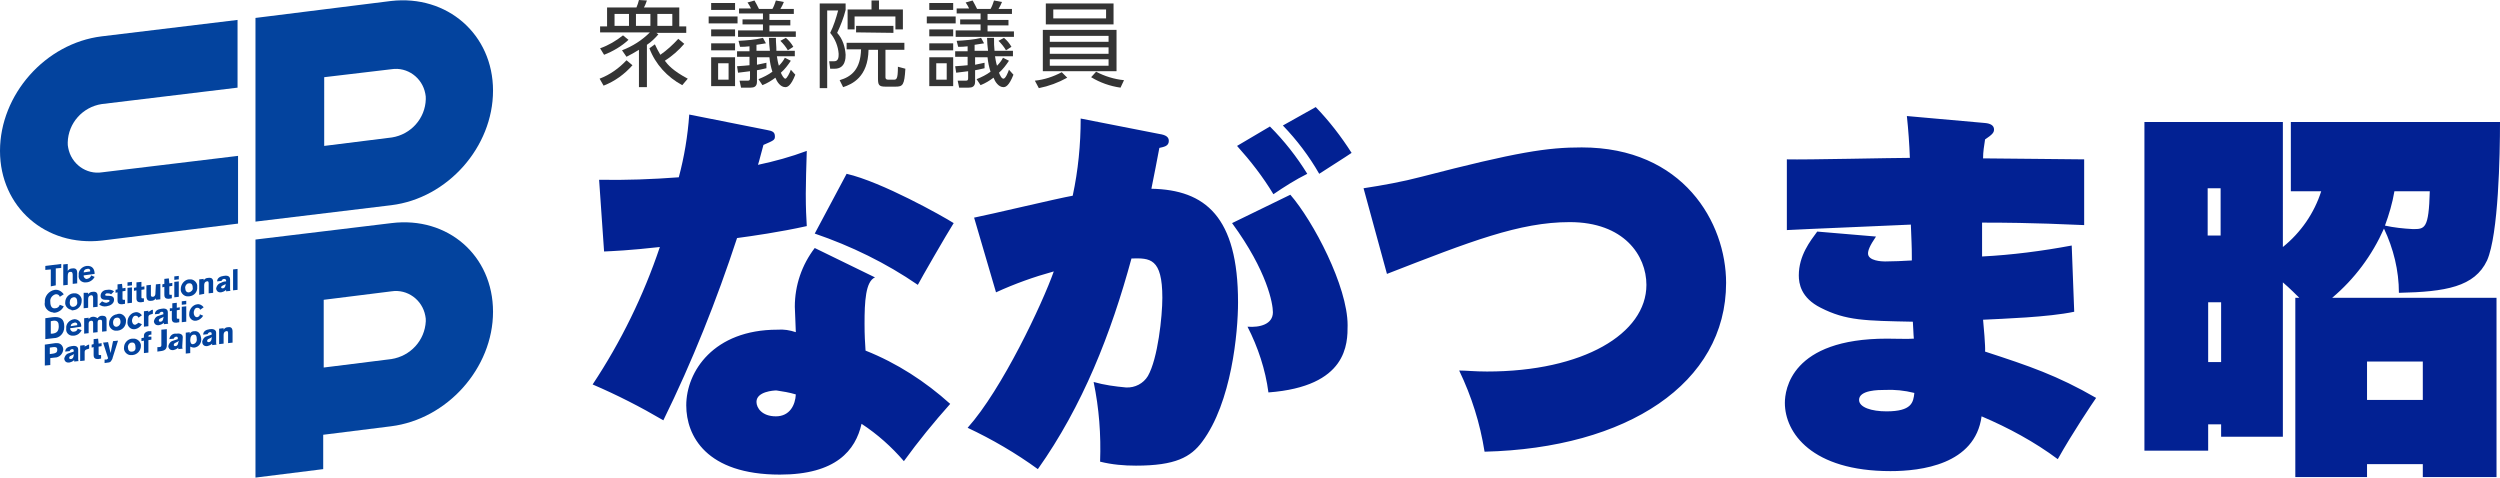 <?xml version="1.0" encoding="utf-8"?>
<!-- Generator: Adobe Illustrator 25.4.1, SVG Export Plug-In . SVG Version: 6.00 Build 0)  -->
<svg version="1.1" id="レイヤー_1" xmlns="http://www.w3.org/2000/svg" xmlns:xlink="http://www.w3.org/1999/xlink" x="0px"
	 y="0px" viewBox="0 0 502 95.9" style="enable-background:new 0 0 502 95.9;" xml:space="preserve">
<style type="text/css">
	.st0{fill:#022193;}
	.st1{fill:#03439E;}
	.st2{fill:#343434;}
</style>
<path id="パス_982" class="st0" d="M163.6,49.8c-2.6,3.4-4,7.5-4,11.8c0,0.7,0.2,4.3,0.2,5.1c-1.2-0.4-2.4-0.6-3.7-0.5
	c-12.8,0-18.3,8.4-18.3,15.2c0,6.1,4,13.9,18.8,13.9c11.3,0,15.2-4.9,16.4-10.2c3.2,2.1,6,4.6,8.5,7.5c2.9-4,6-7.8,9.3-11.5
	c-5-4.5-10.7-8.2-17-10.7c-0.1-1.6-0.2-3-0.2-5.4c0-4.4,0.2-8.5,2.1-9.3L163.6,49.8z M159.8,79.2c-0.1,2.1-1.2,4.4-4,4.4
	s-3.9-1.7-3.9-2.9c0-2.1,3.5-2.3,4-2.3C157.2,78.6,158.5,78.8,159.8,79.2z M121.3,50.5c2-0.1,4.9-0.2,11.2-0.9
	c-3.3,9.8-7.8,19-13.5,27.6c4.9,2.1,9.6,4.5,14.2,7.2c5.8-11.8,10.7-24.1,14.8-36.6c3-0.4,8.6-1.2,14-2.4c-0.1-1.8-0.2-3.4-0.2-6.5
	c0-2.5,0.1-5,0.2-8.6c-3.2,1.2-6.5,2.1-9.8,2.8c0.2-0.5,0.9-3.4,1.1-4c2.1-0.9,2.3-1,2.3-1.7c0-0.9-0.5-1.1-1.6-1.3L138.4,23
	c-0.3,4.3-1,8.5-2.1,12.6c-5.3,0.4-10.7,0.6-16,0.5L121.3,50.5z M163.6,46.9c7.3,2.5,14.3,5.9,20.7,10.3c0.5-1,5.8-10.2,7.2-12.4
	c-2.2-1.4-14.5-8.3-21.5-9.9L163.6,46.9z M217,23.8c0,5.2-0.5,10.4-1.6,15.5c-2.9,0.5-16.7,3.8-19.8,4.4l4.4,15
	c3.7-1.7,7.6-3.1,11.6-4.2c-2.3,6.5-10.4,23.7-17.3,31.4c4.9,2.3,9.7,5.1,14.1,8.3c9-12.7,14.7-27.2,18.8-42.3
	c3.7-0.1,6.2-0.1,6.2,7.9c0,3.7-0.9,12.2-2.9,15.7c-0.9,1.5-2.6,2.4-4.4,2.3c-2.2-0.2-4.4-0.5-6.5-1.1c1.1,5.3,1.5,10.6,1.3,16
	c2.4,0.6,4.8,0.8,7.2,0.8c7.9,0,11-1.7,13.3-4.8c5.9-7.9,7.2-21.9,7.2-28c0-17.2-6.6-22.6-17.4-22.8c0.4-1.9,1.3-6.6,1.6-8.2
	c0.8-0.2,1.9-0.3,1.9-1.4c0-0.8-0.6-1.2-1.9-1.4L217,23.8z M257.6,25.2c2.8,2.9,5.3,6.2,7.3,9.7c0.9-0.6,5.5-3.5,6.5-4.2
	c-2.1-3.3-4.5-6.4-7.2-9.2L257.6,25.2z M247.4,44.8c7.1,9.7,8.2,16.2,8.2,17.9c0,2.4-2.6,3.1-5.1,2.9c2.1,4.1,3.6,8.6,4.2,13.2
	c15.9-1.2,15.9-9.8,15.9-13.5c0-7.8-6.9-20.9-11.5-26.2L247.4,44.8z M248.4,29.3c2.7,3,5.2,6.2,7.3,9.7c2.2-1.5,4.4-2.9,6.8-4.1
	c-2.1-3.4-4.6-6.6-7.5-9.5L248.4,29.3z M278.5,55c16.7-6.5,26.6-10.4,36.7-10.4c10.9,0,15.4,6.7,15.4,12.6c0,9.8-12.7,17.4-32,17.4
	c-2.5,0-4.2-0.2-5.6-0.2c2.5,5.2,4.2,10.6,5.1,16.3c28.6-0.7,48.5-13.7,48.5-33.9c0-12.1-8.6-27.2-29-27.2c-6.9,0-12.9,0.9-32.2,5.9
	c-3.8,1-7.7,1.7-11.6,2.3L278.5,55z M382.9,23.3c0.3,2.8,0.5,5.6,0.6,8.4c-3.5,0-20.8,0.4-24.7,0.3v14.2c3.5-0.2,21-0.9,24.9-1.1
	c0.1,3.3,0.2,3.7,0.2,7.2c-1.6,0.1-3.9,0.2-5.4,0.2c-0.6,0-3.4-0.1-3.4-1.6c0-0.6,0.3-1.5,1.6-3.4l-11.8-1c-1.4,1.9-3.7,4.8-3.7,8.8
	c0,1.6,0.4,4.5,4.4,6.5c5.1,2.6,8.9,2.6,18.5,2.8c0.1,1.2,0.1,2.5,0.2,3.4c-0.8,0.1-4.6,0-5.4,0c-19.3,0-20.5,10.3-20.5,12.9
	c0,6,5.4,13.7,21.2,13.7c6.1,0,17-1.3,18.3-11c5.4,2.3,10.6,5.1,15.3,8.6c2.9-5.2,7-11.3,7.7-12.3c-7.8-4.5-13.4-6.4-22.3-9.3
	c0.1-0.9-0.3-5.4-0.4-6.4c4-0.2,13.1-0.5,18.3-1.6L416,49.3c-5.9,1.1-12,1.9-18,2.2v-6.8c11.1,0,17.4,0.4,20.5,0.5V32
	c-2.9,0-17-0.2-20.3-0.2c0-1.3,0.2-2.5,0.4-3.8c1.5-1,1.8-1.4,1.8-2c0-0.8-0.7-1.2-1.8-1.3L382.9,23.3z M384.4,78.9
	c-0.2,1.9-0.5,3.7-5.6,3.7c-3,0-5.5-0.8-5.5-2.3c0-2,4-2,5.1-2C380.4,78.2,382.4,78.4,384.4,78.9z M458.4,56.7
	c1.3,1.1,2.9,2.7,3.3,3.1h-0.8v36h14.4v-2.6h11.2v2.6h14.8v-36h-33c4.5-3.8,8-8.5,10.4-13.9c1.9,4,3,8.4,3,12.9
	c9.4-0.2,15.2-1.2,17.7-6.5c2.3-5.2,2.6-21.2,2.6-27.8h-42v13.9h6.1c-1.4,4.4-4.1,8.3-7.7,11.2V24.5h-27.8v66h12.8v-5.3h2.6v2.5
	h12.4V56.7z M443.3,47.3v-9.5h2.6v9.5H443.3z M446,60.7v12h-2.6v-12L446,60.7z M487.9,38.4c-0.2,7.6-1,7.6-3.4,7.6
	c-1.9-0.1-3.8-0.3-5.6-0.7c0.8-2.2,1.5-4.5,1.9-6.9L487.9,38.4z M475.3,80.3v-7.7h11.2v7.7H475.3z"/>
<g id="グループ_145">
	<path id="パス_197" class="st1" d="M0,30.3c0,11.3,9.2,19.3,20.5,18l27.3-3.4V31.3l-27.3,3.3c-3.2,0.5-6.2-1.7-6.8-4.9
		c-0.1-0.4-0.1-0.7-0.1-1.1c0.1-3.9,3-7.1,6.8-7.7l27.3-3.3V4L20.4,7.3C9.1,8.7,0,19,0,30.3z"/>
	<path id="パス_198" class="st1" d="M99,18.2c0-11.3-9.2-19.3-20.5-18L64.9,1.9l0,0L51.3,3.6v40.9l27.3-3.3
		C89.9,39.8,99,29.5,99,18.2z M78.6,13.9c3.2-0.5,6.2,1.7,6.8,4.9c0.1,0.4,0.1,0.7,0.1,1.1c-0.1,3.9-3,7.1-6.8,7.7l-13.6,1.7V15.5
		L78.6,13.9z"/>
	<path id="パス_199" class="st1" d="M78.6,44.8l-27.3,3.3v47.8l13.6-1.7v-6.9l13.6-1.7C89.8,84.2,99,73.9,99,62.6
		S89.9,43.4,78.6,44.8z M78.6,72.1L65,73.8V60.2l13.6-1.7c3.2-0.5,6.2,1.7,6.8,4.9c0.1,0.4,0.1,0.7,0.1,1.1
		C85.3,68.4,82.4,71.5,78.6,72.1z"/>
	<g id="グループ_144">
		<g id="グループ_141">
			<path id="パス_200" class="st1" d="M11.2,57.3v-3.4l1.1-0.1V53l-3.2,0.4v0.8l1.1-0.1v3.4L11.2,57.3z"/>
			<path id="パス_201" class="st1" d="M14.1,54.6c0.5-0.1,0.5,0.4,0.5,0.7V57l0.9-0.1v-2.1c0-0.7-0.3-1-1-0.9
				c-0.4,0-0.7,0.2-0.9,0.5V53l-0.9,0.1v4.2l0.9-0.1v-1.6C13.6,54.9,13.7,54.6,14.1,54.6z"/>
			<path id="パス_202" class="st1" d="M19,55.6l-0.7-0.3c-0.1,0.4-0.4,0.6-0.8,0.7c-0.3,0.1-0.6-0.2-0.7-0.5v-0.2l0,0L19,55l0,0
				c0-0.9-0.4-1.7-1.6-1.6c-0.9,0.1-1.7,0.9-1.6,1.8l0,0v0.1c-0.1,0.7,0.4,1.3,1.1,1.4h0.4C18,56.7,18.7,56.2,19,55.6z M17.5,54
				c0.2-0.1,0.5,0,0.6,0.2l0,0c0,0,0,0.1,0,0.2v0.1l-1.3,0.2C16.8,54.3,17.1,54,17.5,54z"/>
		</g>
		<path id="パス_203" class="st1" d="M11,62.8c0.8-0.1,1.5-0.6,1.8-1.3L12,61.2c-0.1,0.4-0.5,0.7-0.9,0.7c-0.6,0.1-1-0.3-1-1.3
			c-0.1-0.7,0.4-1.3,1-1.5c0.4-0.1,0.8,0.1,0.9,0.5l0.8-0.5c-0.4-0.6-1.1-1-1.8-0.9c-1.2,0.2-2.1,1.3-2,2.5c-0.2,0.9,0.5,1.8,1.4,2
			l0,0h0.1C10.7,62.8,10.8,62.8,11,62.8z"/>
		<path id="パス_204" class="st1" d="M14.7,62.3c1-0.1,1.7-0.9,1.7-1.9c0.1-0.7-0.5-1.4-1.2-1.5h-0.5c-0.9,0.1-1.6,0.9-1.6,1.8
			c-0.1,0.7,0.5,1.4,1.2,1.5C14.4,62.4,14.6,62.3,14.7,62.3z M14.7,59.7c0.5-0.1,0.8,0.2,0.8,0.9c0.1,0.5-0.2,0.9-0.7,1
			S14,61.3,14,60.8C14,60.1,14.3,59.8,14.7,59.7z"/>
		<path id="パス_205" class="st1" d="M16.8,58.8v3.1l0.9-0.1v-1.7c0-0.4,0.1-0.7,0.5-0.8s0.5,0.2,0.5,0.5v1.9l0.9-0.1v-2.2
			c0-0.6-0.3-0.9-1-0.8c-0.4,0-0.7,0.2-0.9,0.5v-0.3L16.8,58.8z"/>
		<path id="パス_206" class="st1" d="M22.9,60.2c0-0.6-0.4-0.8-1.1-0.8h-0.2c-0.4,0-0.5-0.1-0.5-0.2c0.1-0.2,0.2-0.3,0.4-0.3
			c0.3,0,0.6,0,0.8,0.2l0.6-0.6c-0.4-0.3-0.9-0.4-1.4-0.3c-0.7,0-1.3,0.5-1.3,1.2l0,0l0,0c0,0.5,0.3,0.8,1,0.8h0.3
			c0.3,0,0.5,0,0.5,0.2s-0.3,0.3-0.6,0.4c-0.3,0-0.6-0.1-0.9-0.3l-0.6,0.6c0.4,0.4,1,0.5,1.5,0.4C22.1,61.4,22.9,61,22.9,60.2z"/>
		<path id="パス_207" class="st1" d="M24.5,57l-0.9,0.1v1l-0.4,0.1v0.6l0.4-0.1v1.6c0,0.7,0.4,0.8,0.9,0.8c0.2,0,0.4-0.1,0.6-0.1
			v-0.8h-0.3c-0.1,0-0.2,0-0.2-0.2v-1.5l0.6-0.1v-0.6l-0.6,0.1L24.5,57z"/>
		<path id="パス_208" class="st1" d="M26.5,56.6l-0.9,0.1v0.7l0.9-0.1V56.6z"/>
		<path id="パス_209" class="st1" d="M25.6,60.9l0.9-0.1v-3.1l-0.9,0.1V60.9z"/>
		<path id="パス_210" class="st1" d="M27.4,56.7v1l-0.5,0.1v0.6l0.5-0.1v1.6c0,0.7,0.4,0.8,0.9,0.8c0.2,0,0.4-0.1,0.6-0.1v-0.7
			h-0.3c-0.1,0-0.2,0-0.2-0.2v-1.5l0.6-0.1v-0.6l-0.6,0.1v-1L27.4,56.7z"/>
		<path id="パス_211" class="st1" d="M31.2,59c0,0.3-0.2,0.6-0.5,0.6l0,0c-0.4,0-0.4-0.2-0.4-0.4v-2l-0.9,0.1v2.1
			c0,0.8,0.3,1.1,1,1c0.4,0,0.7-0.2,0.9-0.5v0.3l0.9-0.1V57l-0.9,0.1L31.2,59z"/>
		<path id="パス_212" class="st1" d="M33.9,55.9L33,56v1l-0.4,0.1v0.6l0.4-0.1v1.6c0,0.7,0.4,0.8,0.9,0.8c0.2,0,0.4-0.1,0.6-0.1
			v-0.7h-0.3c-0.1,0-0.2,0-0.2-0.2v-1.5l0.6-0.1v-0.6L34,56.9L33.9,55.9z"/>
		<path id="パス_213" class="st1" d="M35.9,55.4L35,55.5v0.7l0.9-0.1V55.4z"/>
		<path id="パス_214" class="st1" d="M35,59.7l0.9-0.1v-3.1L35,56.6V59.7z"/>
		<path id="パス_215" class="st1" d="M39.6,57.6c0.1-0.7-0.5-1.4-1.2-1.5h-0.5c-0.9,0.1-1.6,1-1.6,1.9c-0.1,0.7,0.5,1.4,1.2,1.5
			H38C39,59.4,39.7,58.6,39.6,57.6z M38,58.7c-0.5,0.1-0.8-0.3-0.8-0.8c-0.1-0.4,0.2-0.9,0.6-1l0,0h0.1c0.5-0.1,0.8,0.2,0.8,0.9
			C38.8,58.2,38.4,58.6,38,58.7z"/>
		<path id="パス_216" class="st1" d="M41.9,57v1.9l0.9-0.1v-2.2c0-0.6-0.3-0.9-1-0.8c-0.4,0-0.7,0.2-0.9,0.5V56L40,56.1v3.1l1-0.2
			v-1.7c0-0.4,0.1-0.7,0.5-0.8S41.9,56.7,41.9,57z"/>
		<path id="パス_217" class="st1" d="M44.1,56.9c-0.4,0.2-0.6,0.6-0.7,1c0,0.4,0.3,0.8,0.8,0.8l0,0h0.2c0.4-0.1,0.7-0.2,1-0.5v0.3
			l0.9-0.1c-0.1-0.1-0.1-0.2-0.1-0.5v-1.8c0-0.8-0.8-0.8-1.3-0.7c-0.7,0.1-1.3,0.4-1.3,1.1l0.9-0.1c0-0.2,0.3-0.4,0.5-0.4
			c0.3,0,0.4,0.2,0.4,0.3v0.2C44.9,56.5,44.5,56.7,44.1,56.9z M45.3,57.1c0,0.4-0.2,0.8-0.6,0.8c-0.2,0-0.3-0.1-0.3-0.2l0,0
			c0-0.1,0.1-0.3,0.4-0.4l0.6-0.3L45.3,57.1z"/>
		<path id="パス_218" class="st1" d="M47.7,54l-0.9,0.1v4.2l0.9-0.1V54z"/>
		<g id="グループ_142">
			<path id="パス_219" class="st1" d="M10.5,63.7l-1.4,0.2v4.2l1.7-0.2c1.2,0,2.1-1,2.1-2.2v-0.2C12.9,64.1,12.2,63.5,10.5,63.7z
				 M10.5,67h-0.3v-2.5l0.5-0.1c0.9-0.1,1.1,0.4,1.1,1.1C11.8,66.5,11.4,66.9,10.5,67z"/>
			<path id="パス_220" class="st1" d="M14.9,64.1c-0.9,0.1-1.7,0.9-1.6,1.8l0,0V66c-0.1,0.7,0.4,1.3,1.1,1.4h0.5
				c0.7-0.1,1.2-0.5,1.5-1.1L15.6,66c-0.1,0.4-0.4,0.6-0.8,0.6c-0.3,0.1-0.6-0.2-0.7-0.5v-0.2l0,0l2.2-0.3l0,0
				c0.1-0.7-0.4-1.4-1.2-1.5C15.1,64.1,15,64.1,14.9,64.1z M14.2,65.5c0-0.4,0.3-0.6,0.7-0.7c0.2-0.1,0.5,0,0.6,0.2l0,0
				c0,0,0,0.1,0,0.2v0.1L14.2,65.5z"/>
			<path id="パス_221" class="st1" d="M20.5,63.4c-0.4,0-0.7,0.2-0.9,0.5c-0.3-0.2-0.6-0.3-0.9-0.3c-0.4,0-0.7,0.2-0.9,0.5v-0.3
				l-0.9,0.1V67l0.9-0.1v-1.8c0-0.3,0-0.6,0.5-0.7c0.3,0,0.4,0.1,0.4,0.5v1.9l0.9-0.1v-1.9c0-0.4,0.1-0.6,0.5-0.6s0.4,0.2,0.4,0.6
				v1.8l0.9-0.1v-2.3C21.4,63.6,21.1,63.4,20.5,63.4z"/>
			<path id="パス_222" class="st1" d="M23.5,63.1c-0.9,0.1-1.6,0.9-1.6,1.8c-0.1,0.7,0.5,1.4,1.2,1.5h0.5c1-0.1,1.7-0.9,1.7-1.9
				c0.1-0.7-0.5-1.4-1.2-1.5C23.9,63,23.6,63,23.5,63.1z M23.5,65.6c-0.5,0.1-0.8-0.3-0.8-0.8c0-0.7,0.4-1,0.7-1
				c0.5-0.1,0.8,0.2,0.8,0.9C24.2,65.1,23.9,65.5,23.5,65.6L23.5,65.6L23.5,65.6z"/>
			<path id="パス_223" class="st1" d="M27.2,65.2c-0.5,0.1-0.7-0.5-0.7-0.8s0.2-1,0.7-1c0.3,0,0.5,0.1,0.6,0.4l0.7-0.5
				c-0.3-0.4-0.8-0.7-1.3-0.6c-0.9,0.1-1.6,1-1.6,1.9c-0.1,0.7,0.4,1.4,1.1,1.5h0.4c0.6-0.1,1.1-0.5,1.4-1l-0.7-0.3
				C27.6,65,27.4,65.1,27.2,65.2z"/>
			<path id="パス_224" class="st1" d="M29.8,62.7v-0.3l-0.9,0.1v3.1l0.9-0.1v-1.8c0-0.3,0.1-0.5,0.6-0.6l0.3-0.1v-0.8
				c-0.2,0-0.4,0.1-0.5,0.2C30,62.5,29.9,62.6,29.8,62.7z"/>
			<path id="パス_225" class="st1" d="M33.7,62.7c0-0.8-0.8-0.8-1.3-0.7c-0.7,0.1-1.3,0.4-1.3,1.1L32,63c0-0.2,0.3-0.4,0.5-0.4
				c0.3,0,0.3,0.2,0.3,0.3v0.2c-0.4,0.1-0.8,0.3-1.2,0.4c-0.4,0.2-0.6,0.6-0.7,1c0,0.4,0.3,0.8,0.8,0.8l0,0h0.2
				c0.4-0.1,0.7-0.2,1-0.5v0.3l0.9-0.1c-0.1-0.1-0.1-0.2-0.1-0.5V62.7z M32.8,63.8c0,0.4-0.2,0.8-0.6,0.8c-0.2,0-0.3-0.1-0.3-0.2
				v-0.1c0-0.1,0.1-0.3,0.4-0.4l0.6-0.3L32.8,63.8z"/>
			<path id="パス_226" class="st1" d="M35.5,60.8l-0.9,0.1v1h-0.5v0.6l0.4-0.1V64c0,0.7,0.4,0.8,0.9,0.8c0.2,0,0.4-0.1,0.6-0.1V64
				h-0.3c-0.1,0-0.2,0-0.2-0.2v-1.5l0.6-0.1v-0.5l-0.6,0.1V60.8z"/>
			<path id="パス_227" class="st1" d="M36.5,61.2l0.9-0.1v-0.7l-0.9,0.1V61.2z"/>
			<path id="パス_228" class="st1" d="M36.5,64.7l0.9-0.1v-3.1l-0.9,0.1V64.7z"/>
			<path id="パス_229" class="st1" d="M39.6,63.7c-0.5,0-0.7-0.5-0.7-0.9s0.2-1,0.7-1c0.3,0,0.5,0.1,0.6,0.4l0.7-0.5
				c-0.3-0.4-0.8-0.7-1.3-0.6c-0.9,0.1-1.6,1-1.6,1.9c-0.1,0.7,0.4,1.3,1,1.4h0.4c0.6-0.1,1.1-0.5,1.4-1l-0.7-0.3
				C40.2,63.4,39.9,63.6,39.6,63.7z"/>
		</g>
		<g id="グループ_143">
			<path id="パス_230" class="st1" d="M11.1,68.9L9,69.2v4.2l1.1-0.1v-1.4l0.9-0.1c0.9,0,1.6-0.7,1.7-1.6c0-0.7-0.5-1.3-1.2-1.3
				C11.4,68.9,11.2,68.9,11.1,68.9L11.1,68.9z M10.7,71L10,71.1v-1.3l0.7-0.1c0.3,0,0.8-0.1,0.8,0.5S11.2,70.9,10.7,71z"/>
			<path id="パス_231" class="st1" d="M15.7,70.2c0-0.8-0.8-0.8-1.3-0.7c-0.7,0.1-1.3,0.4-1.3,1.1l0.9-0.1c0-0.2,0.3-0.4,0.5-0.4
				c0.3,0,0.3,0.2,0.3,0.3v0.2c-0.4,0.1-0.8,0.3-1.2,0.4c-0.4,0.2-0.6,0.6-0.7,1c0,0.4,0.3,0.8,0.8,0.8l0,0h0.2
				c0.4-0.1,0.7-0.2,1-0.5v0.3l0.9-0.1c-0.1-0.1-0.1-0.2-0.1-0.5L15.7,70.2z M14.8,71.3c0,0.4-0.2,0.8-0.6,0.8
				c-0.2,0-0.3-0.1-0.3-0.2v-0.1c0-0.1,0.1-0.3,0.4-0.4l0.6-0.3L14.8,71.3z"/>
			<path id="パス_232" class="st1" d="M17,69.6v-0.3l-0.9,0.1v3.1l0.9-0.1v-1.7c0-0.3,0.1-0.5,0.6-0.6l0.3-0.1v-0.8
				c-0.2,0-0.4,0.1-0.5,0.2C17.2,69.5,17.1,69.5,17,69.6z"/>
			<path id="パス_233" class="st1" d="M19.7,68l-0.9,0.1v1l-0.4,0.1v0.6l0.4-0.1v1.6c0,0.7,0.4,0.8,0.9,0.8c0.2,0,0.4-0.1,0.6-0.1
				v-0.7H20c-0.1,0-0.2,0-0.2-0.2v-1.5l0.6-0.1v-0.6L19.8,69L19.7,68z"/>
			<path id="パス_234" class="st1" d="M22.2,70.9l-0.5-2.2l-1,0.1l0.9,2.8c0,0.1,0.1,0.2,0.1,0.3s-0.1,0.2-0.3,0.3H21v0.7l0.7-0.1
				c0.2,0,0.5-0.1,0.6-0.3c0.1-0.2,0.3-0.4,0.3-0.6l1.1-3.5l-1,0.1L22.2,70.9z"/>
			<path id="パス_235" class="st1" d="M26.5,68c-0.9,0.1-1.6,0.9-1.6,1.8c-0.1,0.7,0.5,1.4,1.2,1.5h0.5c1-0.1,1.7-0.9,1.7-1.9
				c0-0.7-0.6-1.3-1.3-1.4H26.5z M26.5,70.6c-0.5,0.1-0.8-0.3-0.8-0.8c-0.1-0.4,0.2-0.9,0.6-1l0,0h0.1c0.5-0.1,0.8,0.2,0.8,0.9
				C27.3,70.2,27,70.6,26.5,70.6C26.6,70.6,26.6,70.6,26.5,70.6L26.5,70.6z"/>
			<path id="パス_236" class="st1" d="M29.8,67.6c0-0.2,0-0.3,0.4-0.4h0.2v-0.7h-0.6c-0.5,0.1-0.9,0.4-0.9,0.9v0.4l-0.5,0.1v0.6
				l0.5-0.1v2.5l0.9-0.1v-2.5l0.6-0.1v-0.6L29.8,67.6L29.8,67.6z"/>
			<path id="パス_237" class="st1" d="M32.4,69.3c0,0.3-0.1,0.4-0.6,0.4h-0.2v0.9l0.7-0.1c0.8-0.1,1.2-0.4,1.2-1.2v-3.2l-1.1,0.1
				V69.3z"/>
			<path id="パス_238" class="st1" d="M36.7,67.7c0-0.7-0.8-0.8-1.3-0.7c-0.7-0.1-1.3,0.4-1.4,1.1l0.9-0.1c0-0.2,0.3-0.4,0.5-0.4
				c0.3,0,0.3,0.2,0.3,0.3v0.2c-0.4,0.1-0.8,0.3-1.2,0.4c-0.4,0.2-0.6,0.6-0.7,1c0,0.4,0.3,0.8,0.8,0.8l0,0h0.2
				c0.4-0.1,0.7-0.2,1-0.5v0.3l0.9-0.1c-0.1-0.1-0.1-0.2-0.1-0.5L36.7,67.7z M35.8,68.7c0,0.4-0.2,0.8-0.6,0.8
				c-0.2,0-0.3-0.1-0.3-0.2v-0.1c0-0.1,0.1-0.3,0.4-0.4l0.6-0.3v0.2H35.8z"/>
			<path id="パス_239" class="st1" d="M39,66.5c-0.4,0-0.7,0.2-0.9,0.5v-0.3l-0.8,0.1V71l0.9-0.1v-1.3c0.2,0.1,0.5,0.2,0.8,0.2
				c0.9-0.1,1.5-0.9,1.4-1.8l0,0C40.3,67.1,39.9,66.4,39,66.5z M38.8,69.1c-0.4,0.1-0.6-0.3-0.6-0.8c0-0.7,0.3-1.1,0.7-1.1
				c0.6-0.1,0.6,0.6,0.6,0.8C39.6,68.5,39.3,69,38.8,69.1z"/>
			<path id="パス_240" class="st1" d="M43.4,66.8c0-0.7-0.8-0.8-1.3-0.7c-0.7,0.1-1.3,0.4-1.3,1.1l0.9-0.1c0-0.2,0.3-0.4,0.5-0.4
				c0.3,0,0.3,0.2,0.3,0.3v0.2c-0.4,0.1-0.8,0.3-1.2,0.4c-0.4,0.2-0.6,0.6-0.7,1c0,0.5,0.3,0.9,0.8,0.9h0.2c0.4-0.1,0.7-0.2,1-0.5
				v0.3l0.9-0.1c-0.1-0.1-0.1-0.2-0.1-0.5L43.4,66.8z M42.5,67.9c0,0.4-0.2,0.8-0.6,0.8c-0.2,0-0.3-0.1-0.3-0.2v-0.1
				c0-0.1,0.1-0.3,0.4-0.4l0.6-0.3L42.5,67.9z"/>
			<path id="パス_241" class="st1" d="M45.8,65.7c-0.4,0-0.7,0.2-0.9,0.5v-0.3L44,66v3.1l0.9-0.1v-1.7c0-0.4,0.1-0.7,0.5-0.8
				s0.4,0.2,0.4,0.5v1.9l0.9-0.1v-2.2C46.7,65.9,46.4,65.6,45.8,65.7z"/>
		</g>
	</g>
</g>
<path class="st2" d="M120.4,15.8c2.1-0.8,3.9-2.1,5.4-3.7l1.2,1c-1.6,1.8-3.5,3.2-5.8,4.1L120.4,15.8z M132.2,6.9
	c-0.7,0.8-1.4,1.5-2.3,2.1v8.5h-1.6V10c-0.8,0.5-1.7,1-2.5,1.4l-0.9-1.3c2.1-0.8,4-2,5.6-3.6h-10V5.3h1.4V1.5h5.9
	c0.2-0.5,0.4-1,0.5-1.5l1.6,0.1c-0.2,0.5-0.3,0.9-0.6,1.4h7.1v3.8h1.4v1.3h-6L132.2,6.9z M120.5,9.7c1.7-0.6,3.2-1.5,4.6-2.6
	l1.1,0.9c-1.4,1.3-3.1,2.3-4.9,3L120.5,9.7z M126.3,2.8h-2.9v2.4h2.9V2.8z M130.6,2.8h-2.9v2.4h2.9V2.8z M137,17.1
	c-3-1.6-5.4-4.2-6.6-7.4l1.1-0.8c0.3,0.7,0.7,1.4,1.1,2.1c1.3-0.9,2.5-2,3.6-3.2l1.2,1c-1.1,1.3-2.5,2.5-3.9,3.4
	c0.6,0.8,1.6,2,4.6,3.6L137,17.1z M135,2.8h-3v2.4h3V2.8z"/>
<path class="st2" d="M148.1,3.3v1.4h-5.8V3.3H148.1z M147.6,0.6V2h-4.8V0.6H147.6z M147.6,5.9v1.4h-4.8V5.9H147.6z M147.6,8.7v1.4
	h-4.8V8.7H147.6z M147.6,11.5v5.8h-4.8v-5.8L147.6,11.5z M146.3,12.7h-2.1V16h2.1V12.7z M152,11.5V13l1.9-0.4v1.1
	c-1.2,0.3-1.4,0.3-1.9,0.4v2.3c0,1-0.6,1.2-1.3,1.2h-1.9l-0.3-1.4h1.6c0.4,0,0.5-0.1,0.5-0.5v-1.4c-0.9,0.1-1.4,0.2-2.4,0.3
	l-0.2-1.3c1.2-0.1,1.7-0.1,2.5-0.2v-1.7H148v-1.1h2.5v-1c-0.8,0.1-1.2,0.1-1.9,0.1l-0.3-1.2c1.7-0.1,3.3-0.2,4.9-0.6l0.6,1.1
	c-0.6,0.1-0.7,0.1-1.9,0.3v1.2h2.7c-0.1-0.9-0.2-1.8-0.2-2.6h1.4c0,1.3,0.1,1.5,0.1,2.6h3.7v1.1H156c0.1,0.6,0.2,1.3,0.4,1.9
	c0.5-0.5,0.9-1,1.2-1.6l1.2,0.6c-0.6,0.9-1.2,1.7-2,2.4c0.2,0.5,0.6,1.2,0.9,1.2s0.9-1.2,1.1-1.8l0.9,1c-0.9,2.3-1.6,2.5-2,2.5
	c-1,0-1.7-1.1-2-1.9c-0.8,0.6-1.6,1.1-2.6,1.5l-0.8-1.2c1-0.4,2-0.9,2.8-1.5c-0.3-0.9-0.5-1.9-0.6-2.9H152z M150.8,1.7
	c-0.2-0.4-0.4-0.8-0.7-1.2l1.4-0.4c0.3,0.5,0.6,1.1,0.9,1.7h2.7c0.3-0.5,0.5-1.1,0.7-1.7l1.6,0.3c-0.2,0.5-0.4,0.9-0.7,1.4h2.7v1
	h-4.9V4h4.2v1.1h-4.2v1.2h5.3v1.1h-11.6V6.1h5V4.9h-4.1v-1h4.1V2.7h-4.8v-1H150.8z M158.2,10.1c-0.4-0.7-0.9-1.3-1.5-1.9l1.1-0.6
	c0.6,0.5,1.1,1.1,1.5,1.8L158.2,10.1z"/>
<path class="st2" d="M169.8,0.7V2c-0.4,1.6-1,3.1-1.7,4.6c1.1,1.2,1.6,2.8,1.7,4.4c0,0.6,0,2.8-2.2,2.8h-0.9l-0.2-1.5h1
	c0.9,0,0.9-0.9,0.9-1.5c-0.1-1.5-0.7-3-1.7-4.2c0.7-1.4,1.2-3,1.6-4.5h-2.2v15.6h-1.5v-17C164.6,0.7,169.8,0.7,169.8,0.7z M177.8,10
	v5.4c0,0.3,0,0.6,0.6,0.6h1c0.6,0,0.9,0,0.9-2.6l1.5,0.4c-0.2,3.3-0.5,3.6-2,3.6h-2c-1.4,0-1.5-0.4-1.5-1.8V10h-1.9
	c-0.1,5.5-3.3,6.9-5.1,7.5l-0.7-1.4c2.4-0.7,4.2-2.2,4.3-6.2H170V8.6h11.6V10H177.8z M176.5,0.1v1.8h4.8v4h-1.5V3.3h-8.2v2.6h-1.4
	v-4h4.8V0.1H176.5z M171.9,6.5V5.2h7.5v1.4L171.9,6.5L171.9,6.5z"/>
<path class="st2" d="M191.9,3.3v1.4h-5.8V3.3H191.9z M191.4,0.6V2h-4.8V0.6H191.4z M191.4,5.9v1.4h-4.8V5.9H191.4z M191.4,8.7v1.4
	h-4.8V8.7H191.4z M191.4,11.5v5.8h-4.8v-5.8L191.4,11.5z M190.1,12.7H188V16h2.1V12.7z M195.8,11.5V13l1.9-0.4v1.1
	c-1.2,0.3-1.4,0.3-1.9,0.4v2.3c0,1-0.6,1.2-1.3,1.2h-1.9l-0.3-1.4h1.6c0.4,0,0.5-0.1,0.5-0.5v-1.4c-0.9,0.1-1.4,0.2-2.4,0.3
	l-0.2-1.3c1.2-0.1,1.7-0.1,2.5-0.2v-1.7h-2.5v-1.1h2.5v-1c-0.8,0.1-1.2,0.1-1.9,0.1l-0.3-1.2c1.7-0.1,3.3-0.2,4.9-0.6l0.6,1.1
	c-0.6,0.1-0.7,0.1-1.9,0.3v1.2h2.7c-0.1-0.9-0.2-1.8-0.2-2.6h1.4c0,1.3,0,1.5,0.1,2.6h3.7v1.1h-3.6c0.1,0.6,0.2,1.3,0.4,1.9
	c0.5-0.5,0.9-1,1.2-1.6l1.2,0.6c-0.6,0.9-1.2,1.7-2,2.4c0.2,0.5,0.5,1.2,0.9,1.2s0.9-1.2,1.1-1.8l0.9,1c-0.9,2.3-1.6,2.5-2,2.5
	c-1,0-1.7-1.1-2-1.9c-0.8,0.6-1.6,1.1-2.6,1.5l-0.8-1.2c1-0.4,2-0.9,2.8-1.5c-0.3-0.9-0.5-1.9-0.6-2.9H195.8z M194.6,1.7
	c-0.2-0.4-0.4-0.8-0.7-1.2l1.4-0.4c0.3,0.5,0.6,1.1,0.9,1.7h2.7c0.3-0.5,0.5-1.1,0.7-1.7l1.6,0.3c-0.2,0.5-0.4,0.9-0.7,1.4h2.7v1
	h-4.9V4h4.2v1.1h-4.2v1.2h5.3v1.1h-11.7V6.1h5V4.9h-4.1v-1h4.1V2.7h-4.8v-1H194.6z M202,10.1c-0.4-0.7-0.9-1.3-1.5-1.9l1.1-0.6
	c0.6,0.5,1.1,1.1,1.5,1.8L202,10.1z"/>
<path class="st2" d="M214.3,15.6c-1.8,1-3.7,1.7-5.7,2.1l-0.8-1.5c1.9-0.2,3.7-0.8,5.4-1.7L214.3,15.6z M224.2,6v8.3h-14.8V6H224.2z
	 M223.6,0.7v4.2H210V0.7H223.6z M210.8,7.2v1.2h11.8V7.2H210.8z M210.8,9.5v1.3h11.8V9.5H210.8z M210.8,11.9v1.3h11.8v-1.3H210.8z
	 M211.5,1.9v1.8h10.6V1.9H211.5z M220.1,14.4c1.7,0.9,3.6,1.5,5.6,1.7l-0.7,1.5c-2.1-0.3-4.1-1-5.9-2.1L220.1,14.4z"/>
</svg>
